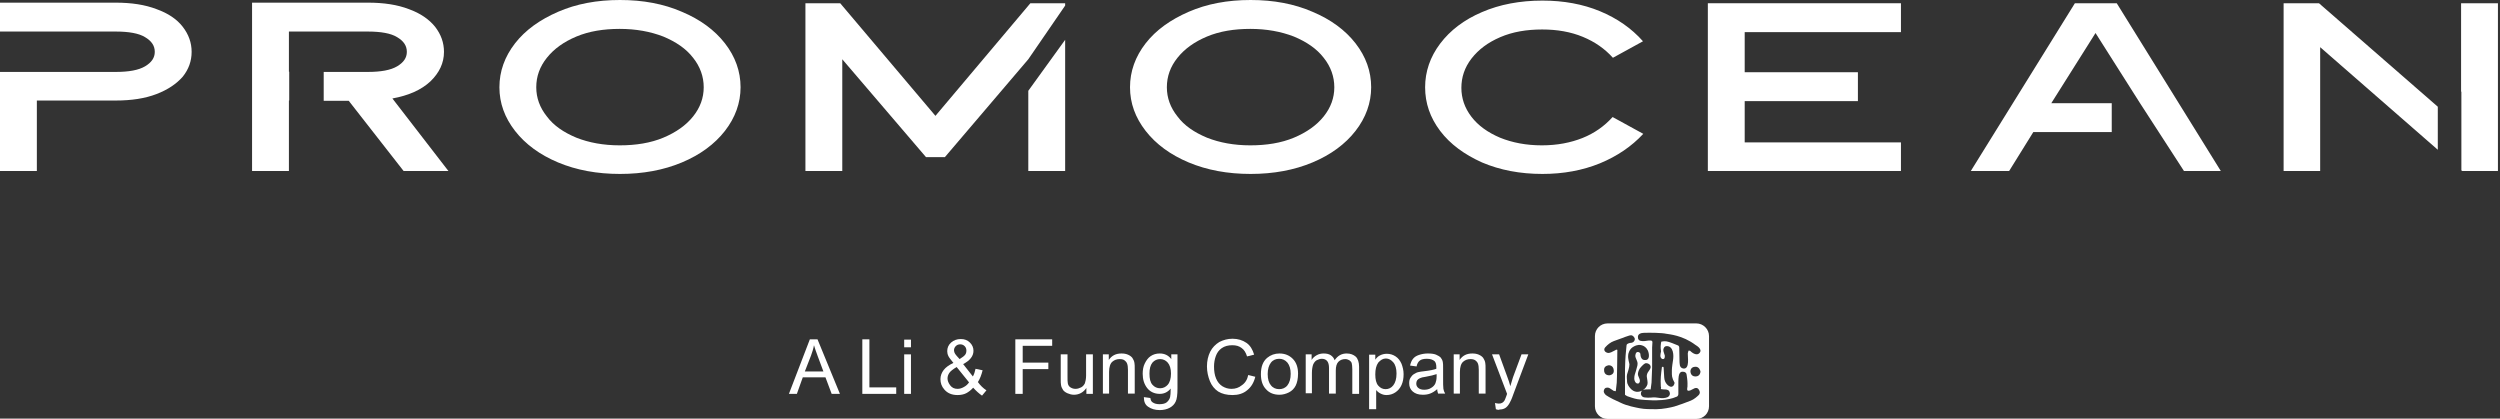 <svg width="848" height="142" viewBox="0 0 848 142" fill="none" xmlns="http://www.w3.org/2000/svg">
<rect x="0" y="0" width="848" height="142" fill="#333333" stroke="none"/>
<g clip-path="url(#clip0_1_41)">
<path fill-rule="evenodd" clip-rule="evenodd" d="M575.4 109.7H545.3C542.9 109.7 541 111.6 541 114V137.8C541 140.2 542.9 142.1 545.3 142.1H575.4C577.8 142.1 579.7 140.2 579.7 137.8V114C579.7 111.6 577.7 109.7 575.4 109.7ZM576.2 134C575.8 134.4 574.6 135.5 573.5 135.9C572.3 136.4 569 137.6 567.9 137.9C566.8 138.2 564 138.8 561.8 138.8C559.7 138.8 557.8 138.8 556.3 138.5C554.8 138.2 551.9 137.7 549.7 136.6C548.5 136.1 545.8 134.8 544.7 134C544.7 134 543.9 133.3 544 132.6C544.1 131.9 544.5 131.5 545 131.5C545.5 131.4 545.9 131.6 546.2 131.8C546.5 132 547.4 132.6 547.4 132.6C547.4 132.6 547.4 132.6 547.6 132.6C547.8 132.7 547.9 132.7 547.9 132.7C547.9 132.7 548 132.8 548.1 132.5C548.1 132.2 548.3 130.6 548.4 129.8C548.5 129 548.6 118.9 548.6 118.9C548.6 118.9 548.7 118.6 548.4 118.6C548.1 118.6 547.9 118.8 547.9 118.8C547.9 118.8 546.7 119.4 546.5 119.5C546.2 119.6 545.6 119.9 545 119.6C544.8 119.5 544.4 119.3 544.3 119C544.3 119 543.9 118.5 544.5 117.8C545.3 116.9 546.3 116.1 547.4 115.7C548.9 115.1 550.9 114.5 551.2 114.3C551.5 114.2 552.3 113.9 552.4 113.9C552.5 113.9 553.2 113.5 553.8 113.9C554.4 114.3 554.8 115 554.3 115.7C553.9 116.3 553.2 116.3 553.1 116.3C552.9 116.3 552 116.5 551.8 116.9C551.8 116.9 551.7 117 551.7 117.4C551.7 117.7 551.4 120.6 551.4 120.6C551.4 120.6 551.2 123.5 551.2 125.2C551.2 126.9 551.2 129.8 551.2 129.8V133.9C551.2 133.9 551.7 134.3 552 134.4C552.3 134.5 554.2 135.2 555.4 135.4C556.7 135.6 559.6 135.8 560.8 135.8C561.2 135.8 565.8 135.9 568.6 134.6C568.6 134.6 569.3 134.5 569.3 133.6C569.3 132.8 569.3 129.5 569.3 129.5C569.3 129.5 569.3 127.6 569.6 126.9C569.9 126.2 570.4 126 570.9 126.1C571.4 126.1 572 126.3 572.1 127.1C572.2 127.8 572.4 129 572.4 130C572.4 131 572.4 131.5 572.3 131.7C572.3 132 572.2 132.3 572.5 132.5C572.7 132.6 573.2 132.5 573.4 132.4C573.6 132.3 574.8 131.7 574.8 131.7C574.8 131.7 575.7 131.3 576.2 132.1C576.8 133 576.6 133.6 576.2 134ZM544.1 125.4C544.1 124 545.7 123.9 545.7 123.9C545.7 123.9 547.3 123.8 547.4 125.7C547.5 127.1 546 127.3 546 127.3C546 127.3 544 127.5 544.1 125.4ZM554.7 120.7C554.7 121 554.8 121.4 555.3 122.5C555.3 122.5 555.6 123.1 555.4 124C555.2 125 554.6 126.8 554.6 126.8C554.6 126.8 554.1 128.2 554.5 129.2C554.9 130.2 555.5 130.1 555.7 130.1C556 130 556.5 129.5 556.1 128.5C555.7 127.5 555.5 127.2 555.6 126.6C555.7 126 556 125.1 556.7 124.4C557.4 123.7 557.9 123.1 558.5 123.2C559.1 123.2 559.9 123.7 559.9 124.5C559.9 124.7 559.9 125 559.1 126.1C559.1 126.1 558.5 126.8 558.6 127.8C558.7 128.6 559 129.8 558.8 130.4C558.6 131 558.2 131.8 557 132.5C555.8 133.1 554.3 133.2 553 131.7C551.8 130.3 551.9 129.5 551.9 129.2C551.9 128.8 551.7 127.8 551.9 127C552.2 126.1 552.7 124.6 552.7 123.6C552.7 123.1 552.1 121.8 552.3 120.3C552.3 120.1 552.6 118.5 553.9 117.7C554.9 117.1 555.3 117.1 555.8 117C555.8 117 557.9 116.8 558.9 118.8C559.4 119.8 559.7 122 558.3 122.1C556.9 122.3 556.7 121.3 556.6 121.1C556.5 120.9 556.5 120.8 556.4 120C556.4 120 556.3 119.4 555.5 119.4C554.8 119.4 554.7 120.5 554.7 120.7ZM575.1 127.7C573.4 127.7 573.4 126 573.4 126C573.4 126 573.3 124.5 575 124.4C576.5 124.3 576.8 126 576.8 126C576.8 126 576.8 127.7 575.1 127.7ZM576.5 119.7C575.3 121.1 573.3 119 573.3 119L572.8 118.9C572.8 118.9 572.6 119.2 572.5 119.9C572.4 120.7 573.3 125.3 571 125C569.5 124.8 569.8 123.1 569.7 122.9C569.7 122.7 569.6 118 569.6 118C569.6 118 569.7 117.3 569 117.1C568.3 116.8 566.1 115.9 565.3 115.8C564.5 115.7 563.8 115.8 563.5 115.9C563.5 115.9 563.3 116.8 563.3 117.4C563.3 118 563.3 118.3 563.4 119C563.4 119 563.5 119 563.4 119.3C563.3 119.6 563.2 120.4 563.2 120.7C563.2 121 563.4 121.8 564.1 121.8C564.8 121.8 564.7 120.8 564.7 120.6C564.7 120.4 564.1 119.1 564.2 118.6C564.3 118.1 564.5 117.4 565.4 117.4C566.4 117.4 567.1 118.1 567.4 119.2C567.7 120.3 567.6 121.4 567.5 122.1C567.4 122.8 567.1 124.6 567.1 125.5C567.1 126.3 567 127.6 567.4 128.5C567.4 128.5 567.4 128.7 567.9 129.6C567.9 129.6 568 129.6 568 129.9C568 130.2 567.7 131.2 566.8 131.2C566 131.1 564.6 130 564.5 128C564.4 126 564.3 124.7 564.3 124.7C564.3 124.7 564.3 124.4 564 124.4C563.7 124.5 563.7 124.5 563.7 124.7C563.7 124.9 563.3 127.2 563.3 129.3C563.3 131.4 563.4 131.3 563.4 131.3C563.4 131.3 563.5 131.4 563.4 131.6C563.4 131.8 563.3 132 563.5 132C563.7 132 564.3 132.1 564.4 132.1C564.6 132.1 565.8 132 566.2 132.7C566.6 133.4 566.5 134.2 565.7 134.7C564.9 135.1 563.5 135.1 563.1 135C562.7 135 561.4 134.7 560.7 134.8C560 134.9 557.8 135 557.2 134.6C556.6 134.1 556.6 133.8 556.6 133.3C556.7 132.8 556.9 132.2 558.2 132.1C559.4 132 559.9 132.1 559.9 132.1C559.9 132.1 560.1 130.3 560.2 129.8C560.2 129.3 560.4 124.9 560.4 124.8C560.4 124.6 560.4 117.9 560.4 117.9L560.5 116.1C560.5 116 560.5 115.5 559.9 115.5C559.4 115.5 559 115.5 558.5 115.6C558 115.7 556.5 115.9 555.9 115.3C555.5 114.8 555.6 114.4 555.6 114.4C555.6 114.4 555.3 113 557.5 112.9C559.7 112.8 563.9 112.9 565.1 113.2C566.2 113.4 570.7 113.7 575.1 117C575 117 577.7 118.3 576.5 119.7Z" fill="white"/>
<path d="M267.6 133.6L274.7 115.1H277.3L284.9 133.6H282.1L280 128H272.3L270.3 133.6H267.6ZM273 126H279.3L277.4 120.9C276.8 119.3 276.4 118.1 276.1 117.1C275.9 118.3 275.5 119.5 275.1 120.6L273 126Z" fill="white"/>
<path d="M292.5 133.6V115.1H294.9V131.4H304V133.6H292.5Z" fill="white"/>
<path d="M306.7 117.8V115.2H309V117.8H306.7ZM306.7 133.6V120.2H309V133.6H306.7Z" fill="white"/>
<path d="M330.1 131.5C329.4 132.3 328.5 133 327.7 133.4C326.9 133.8 325.9 134 324.8 134C322.9 134 321.4 133.4 320.3 132.1C319.4 131.1 319 129.9 319 128.6C319 127.5 319.4 126.4 320.1 125.5C320.8 124.6 321.9 123.8 323.4 123.1C322.6 122.1 322 121.4 321.7 120.8C321.4 120.2 321.3 119.6 321.3 119.1C321.3 118 321.7 117 322.6 116.2C323.5 115.4 324.6 115 325.9 115C327.2 115 328.2 115.4 329 116.2C329.8 117 330.2 117.9 330.2 119C330.2 120.8 329 122.3 326.7 123.5L330 127.7C330.4 127 330.7 126.1 330.9 125.1L333.3 125.6C332.9 127.2 332.4 128.5 331.7 129.6C332.5 130.7 333.5 131.7 334.6 132.4L333.1 134.2C332.1 133.5 331.1 132.6 330.1 131.5ZM328.7 129.7L324.5 124.5C323.3 125.2 322.4 125.9 322 126.5C321.6 127.1 321.4 127.7 321.4 128.4C321.4 129.1 321.7 129.9 322.3 130.7C322.9 131.5 323.7 131.9 324.8 131.9C325.5 131.9 326.2 131.7 326.9 131.3C327.7 130.9 328.3 130.3 328.7 129.7ZM325.5 121.8C326.5 121.2 327.1 120.7 327.4 120.3C327.7 119.9 327.8 119.4 327.8 118.9C327.8 118.3 327.6 117.8 327.2 117.4C326.8 117 326.3 116.8 325.7 116.8C325.1 116.8 324.6 117 324.2 117.4C323.8 117.8 323.6 118.3 323.6 118.8C323.6 119.1 323.7 119.4 323.8 119.7C323.9 120 324.2 120.3 324.5 120.7L325.5 121.8Z" fill="white"/>
<path d="M344.4 133.6V115.1H356.9V117.3H346.9V123H355.6V125.2H346.9V133.6H344.4Z" fill="white"/>
<path d="M368.5 133.6V131.6C367.5 133.1 366 133.9 364.3 133.9C363.5 133.9 362.8 133.7 362.1 133.4C361.4 133.1 360.9 132.7 360.6 132.3C360.3 131.8 360 131.3 359.9 130.6C359.8 130.2 359.8 129.4 359.8 128.5V120.2H362.1V127.6C362.1 128.8 362.1 129.6 362.2 130C362.3 130.6 362.6 131.1 363.1 131.4C363.6 131.7 364.1 131.9 364.8 131.9C365.5 131.9 366.1 131.7 366.7 131.4C367.3 131.1 367.7 130.6 368 130C368.2 129.4 368.4 128.5 368.4 127.4V120.2H370.7V133.6H368.5Z" fill="white"/>
<path d="M374.1 133.6V120.2H376.1V122.1C377.1 120.6 378.5 119.9 380.4 119.9C381.2 119.9 381.9 120 382.6 120.3C383.3 120.6 383.8 121 384.1 121.4C384.4 121.9 384.7 122.4 384.8 123.1C384.9 123.5 384.9 124.3 384.9 125.3V133.5H382.6V125.4C382.6 124.5 382.5 123.8 382.3 123.3C382.1 122.8 381.8 122.5 381.4 122.2C381 121.9 380.4 121.8 379.8 121.8C378.8 121.8 378 122.1 377.3 122.7C376.6 123.3 376.2 124.5 376.2 126.2V133.5H374.1V133.6Z" fill="white"/>
<path d="M388 134.7L390.2 135C390.3 135.7 390.5 136.2 391 136.5C391.6 136.9 392.3 137.1 393.3 137.1C394.3 137.1 395.2 136.9 395.7 136.5C396.2 136.1 396.7 135.5 396.9 134.7C397 134.2 397.1 133.3 397.1 131.8C396.1 133 394.9 133.6 393.4 133.6C391.6 133.6 390.1 132.9 389.1 131.6C388.1 130.3 387.6 128.7 387.6 126.8C387.6 125.5 387.8 124.3 388.3 123.3C388.8 122.3 389.4 121.4 390.3 120.8C391.2 120.2 392.2 119.9 393.4 119.9C395 119.9 396.3 120.5 397.3 121.8V120.2H399.4V131.8C399.4 133.9 399.2 135.4 398.8 136.2C398.4 137.1 397.7 137.8 396.8 138.3C395.9 138.8 394.7 139.1 393.4 139.1C391.8 139.1 390.5 138.7 389.5 138C388.4 137.3 388 136.2 388 134.7ZM389.9 126.7C389.9 128.5 390.2 129.7 390.9 130.5C391.6 131.3 392.5 131.7 393.5 131.7C394.5 131.7 395.4 131.3 396.1 130.5C396.8 129.7 397.2 128.4 397.2 126.7C397.2 125.1 396.8 123.8 396.1 123C395.4 122.2 394.5 121.8 393.5 121.8C392.5 121.8 391.6 122.2 390.9 123C390.2 123.9 389.9 125.1 389.9 126.7Z" fill="white"/>
<path d="M423.4 127.2L425.8 127.8C425.3 129.8 424.4 131.3 423 132.4C421.7 133.5 420 134 418.1 134C416.1 134 414.5 133.6 413.2 132.8C412 132 411 130.8 410.4 129.3C409.8 127.8 409.4 126.1 409.4 124.3C409.4 122.4 409.8 120.7 410.5 119.3C411.2 117.9 412.3 116.8 413.6 116C415 115.3 416.4 114.9 418.1 114.9C419.9 114.9 421.5 115.4 422.8 116.3C424.1 117.2 424.9 118.6 425.4 120.3L423 120.9C422.6 119.6 422 118.6 421.1 118C420.3 117.4 419.3 117.1 418 117.1C416.6 117.1 415.4 117.4 414.4 118.1C413.4 118.8 412.8 119.7 412.4 120.8C412 121.9 411.8 123.1 411.8 124.3C411.8 125.9 412 127.2 412.5 128.4C413 129.6 413.7 130.4 414.6 131C415.6 131.6 416.6 131.9 417.7 131.9C419.1 131.9 420.2 131.5 421.2 130.7C422.4 129.9 423.1 128.7 423.4 127.2Z" fill="white"/>
<path d="M427.7 126.9C427.7 124.4 428.4 122.6 429.8 121.4C431 120.4 432.4 119.9 434 119.9C435.8 119.9 437.3 120.5 438.5 121.7C439.7 122.9 440.3 124.6 440.3 126.7C440.3 128.4 440 129.8 439.5 130.8C439 131.8 438.2 132.6 437.2 133.1C436.2 133.6 435.1 133.9 434 133.9C432.1 133.9 430.6 133.3 429.5 132.1C428.3 130.9 427.7 129.2 427.7 126.9ZM430 126.9C430 128.6 430.4 129.9 431.1 130.7C431.8 131.6 432.8 132 433.9 132C435 132 436 131.6 436.7 130.7C437.4 129.8 437.8 128.5 437.8 126.8C437.8 125.1 437.4 123.9 436.7 123C435.9 122.1 435 121.7 433.9 121.7C432.8 121.7 431.8 122.1 431.1 123C430.4 123.9 430 125.2 430 126.9Z" fill="white"/>
<path d="M442.9 133.6V120.2H444.9V122.1C445.3 121.4 445.9 120.9 446.6 120.5C447.3 120.1 448.1 119.9 449 119.9C450 119.9 450.8 120.1 451.4 120.5C452 120.9 452.5 121.5 452.7 122.2C453.8 120.6 455.1 119.9 456.8 119.9C458.1 119.9 459.1 120.3 459.9 121C460.6 121.7 461 122.9 461 124.4V133.6H458.7V125.2C458.7 124.3 458.6 123.6 458.5 123.2C458.4 122.8 458.1 122.5 457.7 122.2C457.3 122 456.9 121.8 456.3 121.8C455.4 121.8 454.6 122.1 454 122.7C453.4 123.3 453.1 124.3 453.1 125.7V133.5H450.8V124.8C450.8 123.8 450.6 123 450.2 122.5C449.8 122 449.2 121.7 448.4 121.7C447.8 121.7 447.2 121.9 446.6 122.2C446.1 122.5 445.7 123 445.4 123.7C445.2 124.3 445 125.3 445 126.5V133.4H442.9V133.6Z" fill="white"/>
<path d="M464.4 138.8V120.3H466.5V122C467 121.3 467.5 120.8 468.2 120.5C468.8 120.2 469.6 120 470.4 120C471.5 120 472.5 120.3 473.4 120.9C474.3 121.5 474.9 122.3 475.4 123.4C475.8 124.5 476.1 125.6 476.1 126.9C476.1 128.3 475.9 129.5 475.4 130.6C474.9 131.7 474.2 132.5 473.3 133.1C472.4 133.7 471.4 134 470.3 134C469.5 134 468.9 133.8 468.3 133.5C467.7 133.2 467.2 132.8 466.8 132.3V138.8H464.4ZM466.5 127C466.5 128.7 466.8 130 467.5 130.8C468.2 131.6 469 132 470 132C471 132 471.9 131.6 472.6 130.7C473.3 129.8 473.7 128.5 473.7 126.7C473.7 125 473.3 123.7 472.6 122.9C471.9 122.1 471.1 121.6 470.1 121.6C469.1 121.6 468.3 122.1 467.5 123C466.8 124 466.5 125.3 466.5 127Z" fill="white"/>
<path d="M487.5 132C486.7 132.7 485.9 133.2 485.1 133.5C484.3 133.8 483.5 133.9 482.6 133.9C481.1 133.9 480 133.5 479.2 132.8C478.4 132.1 478 131.2 478 130C478 129.3 478.1 128.7 478.4 128.2C478.7 127.7 479.1 127.2 479.6 126.9C480.1 126.6 480.6 126.3 481.2 126.2C481.6 126.1 482.3 126 483.2 125.9C485 125.7 486.4 125.4 487.2 125.1C487.2 124.8 487.2 124.6 487.2 124.5C487.2 123.6 487 122.9 486.6 122.5C486 122 485.2 121.7 484 121.7C482.9 121.7 482.1 121.9 481.6 122.3C481.1 122.7 480.7 123.3 480.5 124.3L478.3 124C478.5 123.1 478.8 122.3 479.3 121.7C479.8 121.1 480.4 120.7 481.3 120.4C482.2 120.1 483.2 119.9 484.3 119.9C485.4 119.9 486.4 120 487.1 120.3C487.8 120.6 488.3 120.9 488.7 121.3C489 121.7 489.3 122.2 489.4 122.8C489.5 123.2 489.5 123.9 489.5 124.9V127.9C489.5 130 489.5 131.3 489.6 131.9C489.7 132.5 489.9 133 490.2 133.5H487.8C487.7 133.2 487.5 132.6 487.5 132ZM487.3 126.9C486.5 127.2 485.2 127.5 483.6 127.8C482.7 127.9 482 128.1 481.6 128.3C481.2 128.5 480.9 128.7 480.7 129C480.5 129.3 480.4 129.7 480.4 130.1C480.4 130.7 480.6 131.2 481.1 131.6C481.6 132 482.2 132.2 483.1 132.2C484 132.2 484.8 132 485.4 131.6C486.1 131.2 486.6 130.7 486.9 130C487.1 129.5 487.3 128.7 487.3 127.7V126.9Z" fill="white"/>
<path d="M493.1 133.6V120.2H495.1V122.1C496.1 120.6 497.5 119.9 499.4 119.9C500.2 119.9 500.9 120 501.6 120.3C502.3 120.6 502.8 121 503.1 121.4C503.4 121.9 503.7 122.4 503.8 123.1C503.9 123.5 503.9 124.3 503.9 125.3V133.5H501.6V125.4C501.6 124.5 501.5 123.8 501.3 123.3C501.1 122.8 500.8 122.5 500.4 122.2C499.9 121.9 499.4 121.8 498.8 121.8C497.8 121.8 497 122.1 496.3 122.7C495.6 123.3 495.2 124.5 495.2 126.2V133.5H493.1V133.6Z" fill="white"/>
<path d="M507.4 138.8L507.1 136.7C507.6 136.8 508 136.9 508.4 136.9C508.9 136.9 509.3 136.8 509.6 136.6C509.9 136.4 510.1 136.2 510.3 135.9C510.4 135.7 510.7 135.1 511 134.2C511 134.1 511.1 133.9 511.2 133.6L506.1 120.2H508.5L511.3 127.9C511.7 128.9 512 129.9 512.3 131C512.6 130 512.9 128.9 513.2 128L516.1 120.2H518.4L513.3 133.8C512.8 135.3 512.3 136.3 512 136.8C511.6 137.5 511.1 138.1 510.6 138.4C510.1 138.7 509.5 138.9 508.7 138.9C508.4 139.1 507.9 139 507.4 138.8Z" fill="white"/>
<path d="M53.1 3.1C49.2 1.6 44.6 0.9 39.2 0.9H0V10.7H12.5H39.2C43.7 10.7 47.1 11.3 49.2 12.6C51.4 13.9 52.5 15.5 52.5 17.6C52.5 19.6 51.4 21.2 49.2 22.5C47 23.8 43.7 24.4 39.2 24.4H13.9H0V58H12.5V34.1H39.2C44.6 34.1 49.2 33.4 53.1 31.9C57 30.4 59.9 28.4 62 26C64 23.5 65 20.7 65 17.6C65 14.5 64 11.7 62 9.1C60 6.5 57 4.5 53.1 3.1Z" fill="white"/>
<path d="M146 27.6C149 24.7 150.6 21.4 150.6 17.6C150.6 14.5 149.6 11.7 147.6 9.1C145.6 6.6 142.6 4.5 138.7 3.1C134.8 1.6 130.2 0.9 124.8 0.9H85.5V58H98V34.1H98.1V24.3H98V10.7H124.7C129.2 10.7 132.6 11.3 134.7 12.6C136.9 13.9 138 15.5 138 17.6C138 19.6 136.9 21.2 134.7 22.5C132.5 23.8 129.2 24.4 124.7 24.4H109.8V34.2H118.3L136.9 58H152.1L133.1 33.4C138.6 32.4 142.9 30.5 146 27.6Z" fill="white"/>
<path d="M231.3 4C225.1 1.3 218.1 0 210.3 0C202.5 0 195.5 1.3 189.3 4C183.1 6.7 178.2 10.2 174.7 14.7C171.2 19.2 169.4 24.2 169.4 29.6C169.4 35 171.2 39.9 174.7 44.4C178.2 48.9 183.1 52.5 189.3 55.1C195.5 57.7 202.5 59 210.3 59C218.1 59 225.1 57.7 231.3 55.1C237.5 52.5 242.4 48.9 245.9 44.4C249.4 39.9 251.2 34.9 251.2 29.6C251.2 24.2 249.4 19.2 245.9 14.7C242.4 10.2 237.5 6.6 231.3 4ZM235.1 39.5C232.7 42.5 229.3 44.9 225 46.7C220.7 48.5 215.7 49.3 210.2 49.3C204.7 49.3 199.8 48.4 195.5 46.7C191.2 44.9 187.8 42.6 185.5 39.5C183.1 36.5 181.9 33.2 181.9 29.6C181.9 25.9 183.1 22.6 185.5 19.6C187.9 16.6 191.2 14.2 195.5 12.4C199.8 10.6 204.7 9.8 210.2 9.8C215.7 9.8 220.6 10.7 225 12.4C229.3 14.2 232.7 16.5 235.1 19.6C237.5 22.6 238.7 26 238.7 29.6C238.7 33.2 237.5 36.5 235.1 39.5Z" fill="white"/>
<path d="M348.8 58H361.3V13.5L348.8 30.8V58Z" fill="white"/>
<path d="M317.3 39.3L285 1.1H273.2V58H285.7V20.1L314.1 53.3H320.5L348.8 20.1L361.3 1.9V1.1H349.5L317.3 39.3Z" fill="white"/>
<path d="M445.2 4C439 1.3 432 0 424.2 0C416.4 0 409.4 1.3 403.2 4C397 6.7 392.1 10.2 388.6 14.7C385.1 19.2 383.3 24.2 383.3 29.6C383.3 35 385.1 39.9 388.6 44.4C392.1 48.9 397 52.5 403.2 55.1C409.4 57.7 416.4 59 424.2 59C432 59 439 57.7 445.2 55.1C451.4 52.5 456.3 48.9 459.8 44.4C463.3 39.9 465.1 34.9 465.1 29.6C465.1 24.2 463.3 19.2 459.8 14.7C456.3 10.2 451.4 6.6 445.2 4ZM449 39.5C446.6 42.5 443.2 44.9 438.9 46.7C434.6 48.5 429.6 49.3 424.1 49.3C418.6 49.3 413.7 48.4 409.4 46.7C405.1 44.9 401.7 42.6 399.4 39.5C397 36.5 395.8 33.2 395.8 29.6C395.8 25.9 397 22.6 399.4 19.6C401.8 16.6 405.1 14.2 409.4 12.4C413.7 10.6 418.6 9.8 424.1 9.8C429.6 9.8 434.5 10.7 438.9 12.4C443.2 14.2 446.6 16.5 449 19.6C451.4 22.6 452.6 26 452.6 29.6C452.6 33.2 451.4 36.5 449 39.5Z" fill="white"/>
<path d="M508.9 12.6C513.1 10.8 517.8 10 523.1 10C528.2 10 532.8 10.8 536.9 12.5C541 14.2 544.3 16.5 547.1 19.6L557.3 14C553.4 9.6 548.5 6.2 542.7 3.8C536.9 1.4 530.4 0.2 523.2 0.2C515.6 0.2 508.7 1.5 502.7 4.1C496.6 6.7 491.9 10.3 488.5 14.8C485.1 19.3 483.4 24.3 483.4 29.6C483.4 35 485.1 39.9 488.5 44.4C491.9 48.9 496.7 52.4 502.7 55.1C508.8 57.7 515.6 59 523.2 59C530.3 59 536.8 57.8 542.7 55.4C548.5 53 553.4 49.7 557.4 45.4L547 39.7C544.2 42.8 540.8 45.2 536.8 46.8C532.8 48.4 528.2 49.3 523 49.3C517.7 49.3 513 48.4 508.8 46.7C504.6 44.9 501.4 42.6 499.1 39.6C496.8 36.6 495.7 33.3 495.7 29.8C495.7 26.2 496.8 22.9 499.1 19.9C501.5 16.8 504.7 14.4 508.9 12.6Z" fill="white"/>
<path d="M579.3 58H644.8V48.3H591.8V34.3H630.2V24.5H591.8V10.9H644.8V1.1H579.3V58Z" fill="white"/>
<path d="M703.8 1.1L668.5 58H681.5L689.7 44.8H716.3V35H695.8L710.8 11.2L725.9 35L740.8 58H753.3L718 1.1H703.8Z" fill="white"/>
<path d="M774.6 1.1V58H787V16L826.9 50.8V36.2L786.6 1.1H774.6Z" fill="white"/>
<path d="M834.8 1.1V31.1H834.9V57.8L835.2 58H847.3V1.1H834.8Z" fill="white"/>
</g>
<defs>
<clipPath id="clip0_1_41">
<rect width="847.3" height="142" fill="white"/>
</clipPath>
</defs>
</svg>
